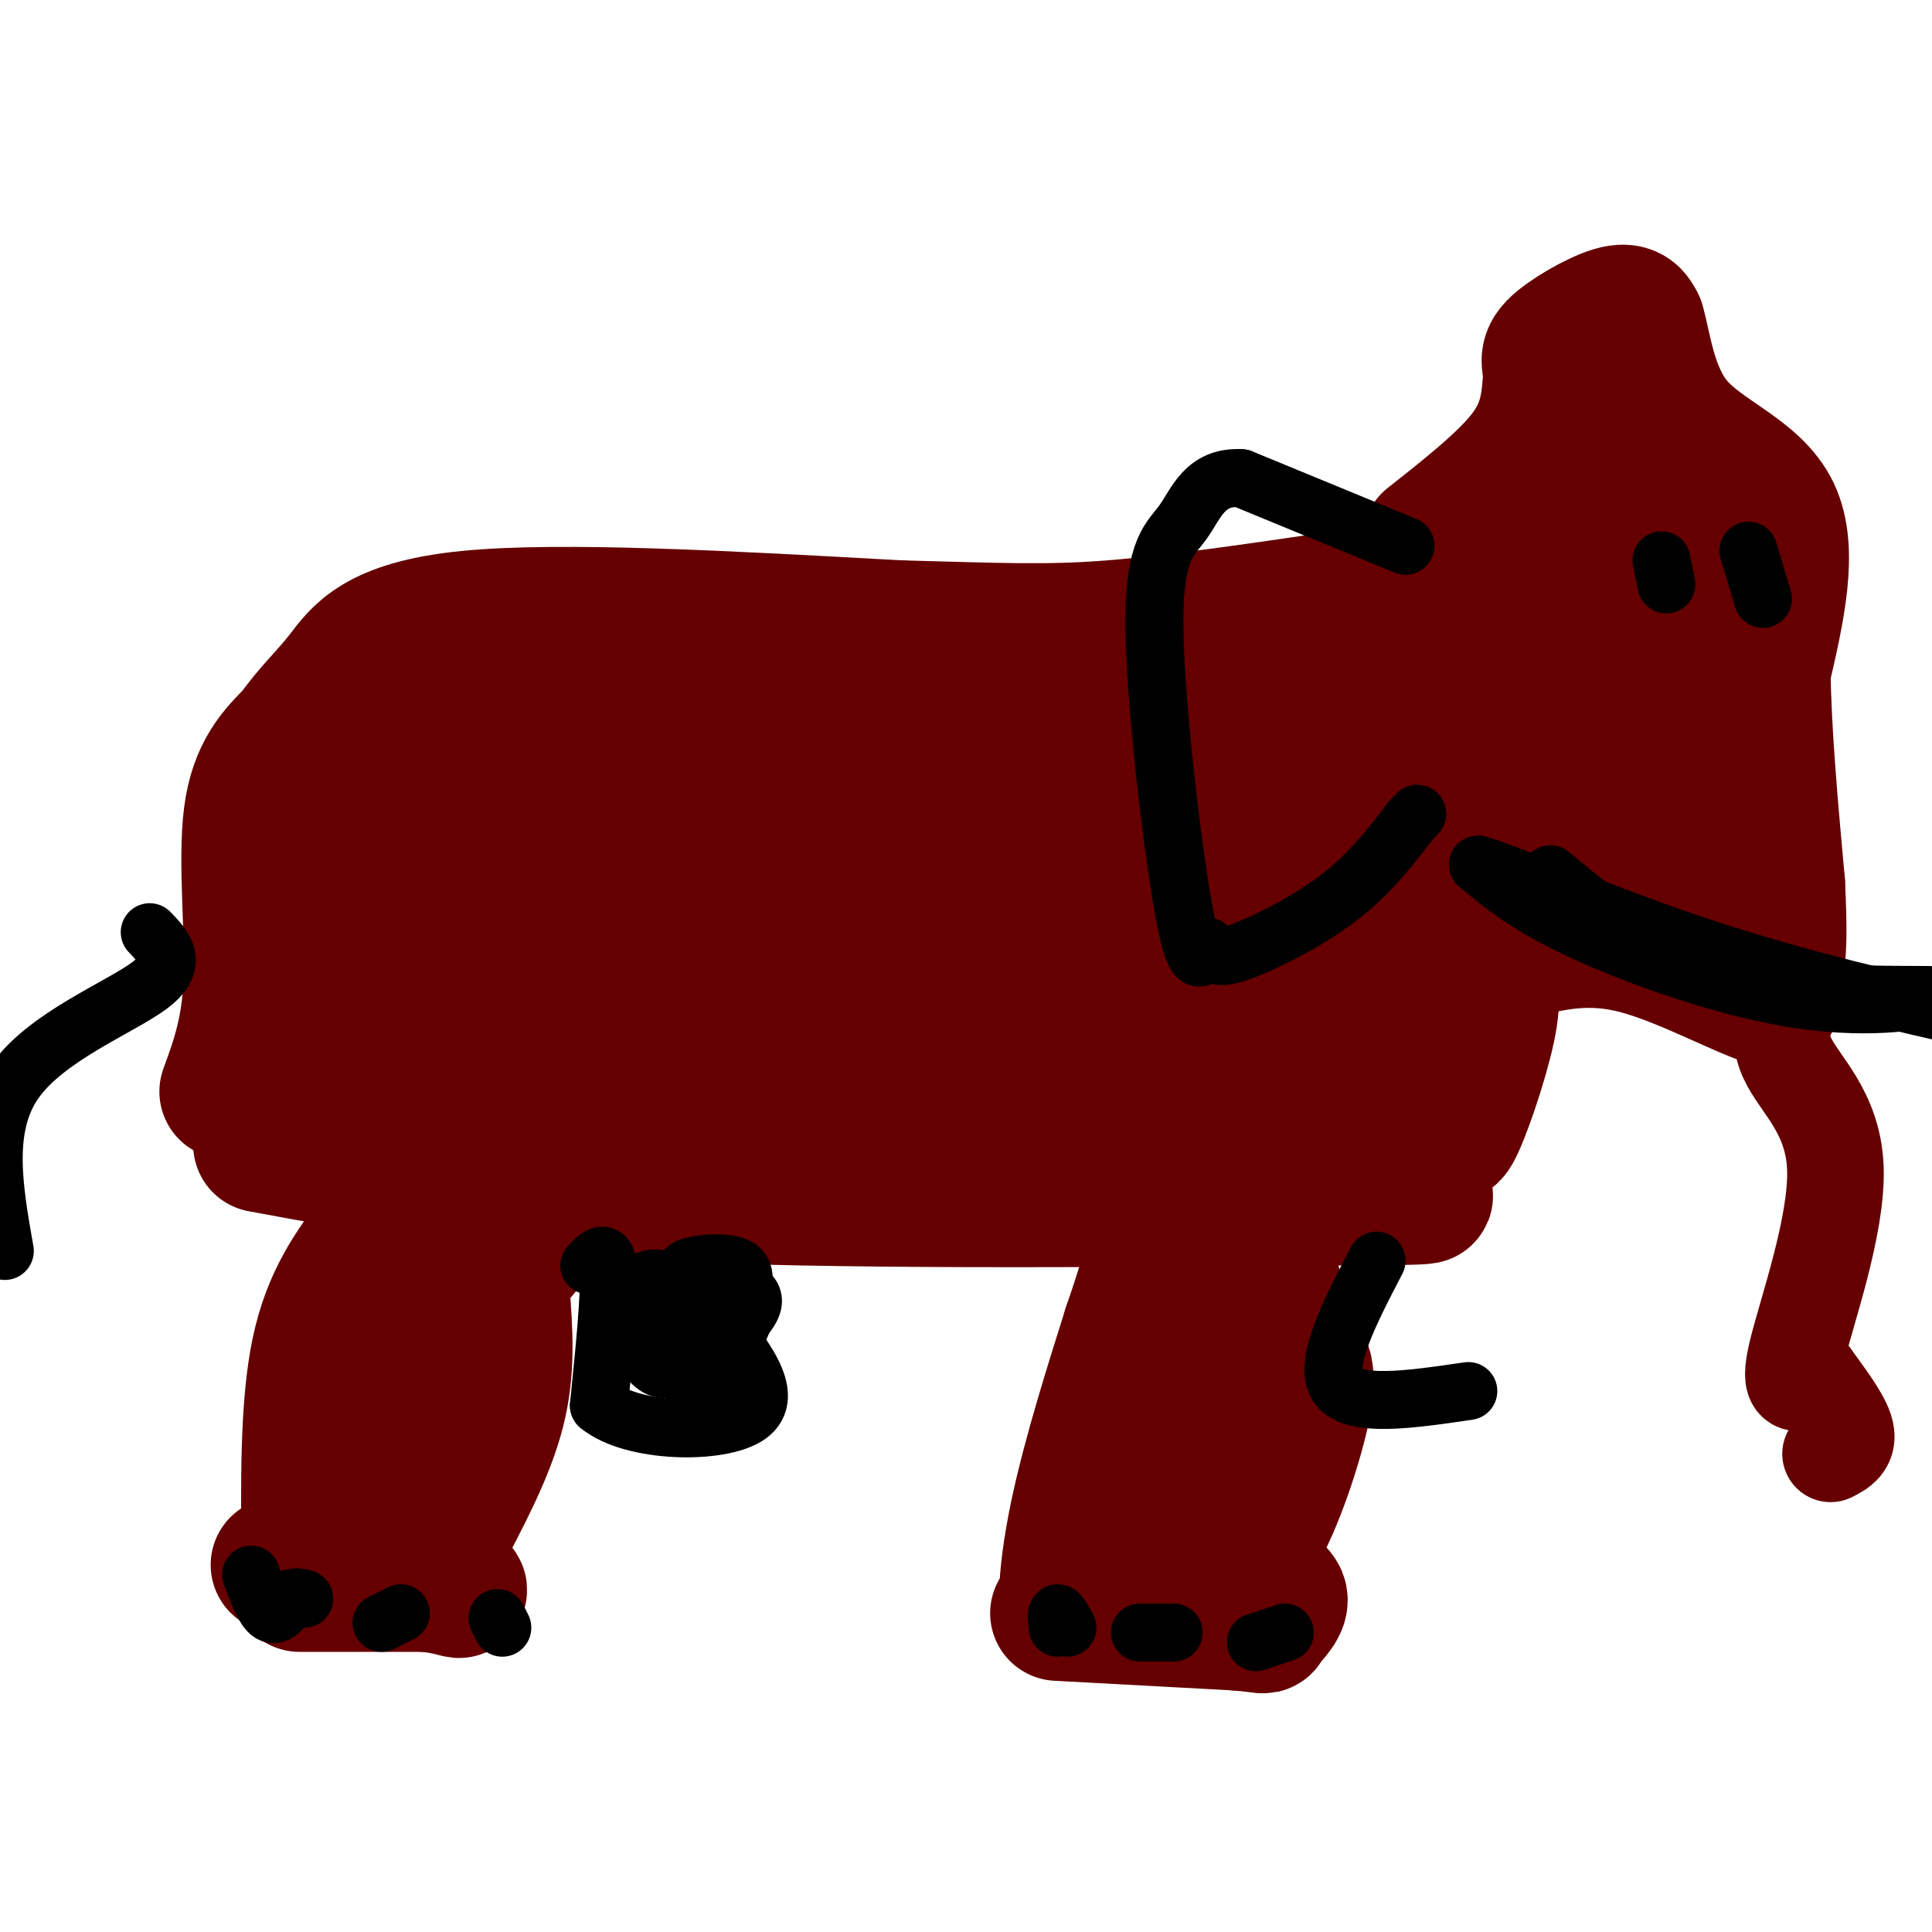 <svg viewBox='0 0 400 400' version='1.1' xmlns='http://www.w3.org/2000/svg' xmlns:xlink='http://www.w3.org/1999/xlink'><g fill='none' stroke='rgb(102,0,0)' stroke-width='28' stroke-linecap='round' stroke-linejoin='round'><path d='M62,328c0.000,0.000 26.000,0.000 26,0'/><path d='M88,328c5.905,0.524 7.667,1.833 7,1c-0.667,-0.833 -3.762,-3.810 -10,-5c-6.238,-1.190 -15.619,-0.595 -25,0'/><path d='M60,324c-4.167,0.000 -2.083,0.000 0,0'/><path d='M64,323c-0.167,-15.917 -0.333,-31.833 2,-43c2.333,-11.167 7.167,-17.583 12,-24'/><path d='M78,256c2.000,-4.000 1.000,-2.000 0,0'/><path d='M91,319c4.917,-9.250 9.833,-18.500 12,-27c2.167,-8.500 1.583,-16.250 1,-24'/><path d='M104,268c0.833,-5.500 2.417,-7.250 4,-9'/><path d='M219,334c0.000,0.000 37.000,2.000 37,2'/><path d='M256,336c6.821,0.561 5.375,0.965 6,0c0.625,-0.965 3.322,-3.298 3,-5c-0.322,-1.702 -3.663,-2.772 -6,-7c-2.337,-4.228 -3.668,-11.614 -5,-19'/><path d='M254,305c-2.798,-14.512 -7.292,-41.292 -10,-51c-2.708,-9.708 -3.631,-2.345 -5,4c-1.369,6.345 -3.185,11.673 -5,17'/><path d='M234,275c-3.083,9.845 -8.290,25.959 -11,39c-2.710,13.041 -2.922,23.011 0,19c2.922,-4.011 8.978,-22.003 13,-31c4.022,-8.997 6.011,-8.998 8,-9'/><path d='M244,293c2.447,2.707 4.563,13.973 7,21c2.437,7.027 5.195,9.815 9,4c3.805,-5.815 8.659,-20.233 10,-28c1.341,-7.767 -0.829,-8.884 -3,-10'/><path d='M267,280c-1.667,-6.667 -4.333,-18.333 -7,-30'/><path d='M90,262c-2.917,18.250 -5.833,36.500 -5,36c0.833,-0.500 5.417,-19.750 10,-39'/><path d='M95,259c1.667,-7.333 0.833,-6.167 0,-5'/><path d='M54,237c22.000,4.083 44.000,8.167 81,10c37.000,1.833 89.000,1.417 141,1'/><path d='M276,248c25.833,0.000 19.917,-0.500 14,-1'/><path d='M47,226c2.311,-6.311 4.622,-12.622 5,-23c0.378,-10.378 -1.178,-24.822 0,-34c1.178,-9.178 5.089,-13.089 9,-17'/><path d='M61,152c3.167,-4.607 6.583,-7.625 10,-12c3.417,-4.375 6.833,-10.107 26,-12c19.167,-1.893 54.083,0.054 89,2'/><path d='M186,130c21.533,0.578 30.867,1.022 44,0c13.133,-1.022 30.067,-3.511 47,-6'/><path d='M277,124c9.051,-1.072 8.179,-0.751 9,0c0.821,0.751 3.337,1.933 6,5c2.663,3.067 5.475,8.019 8,19c2.525,10.981 4.762,27.990 7,45'/><path d='M307,193c1.714,10.155 2.500,13.042 1,20c-1.500,6.958 -5.286,17.988 -7,21c-1.714,3.012 -1.357,-1.994 -1,-7'/><path d='M300,227c-2.000,-11.667 -6.500,-37.333 -11,-63'/><path d='M296,112c7.917,-6.250 15.833,-12.500 20,-18c4.167,-5.500 4.583,-10.250 5,-15'/><path d='M321,79c0.345,-3.464 -1.292,-4.625 1,-7c2.292,-2.375 8.512,-5.964 12,-7c3.488,-1.036 4.244,0.482 5,2'/><path d='M339,67c1.369,4.381 2.292,14.333 8,21c5.708,6.667 16.202,10.048 20,18c3.798,7.952 0.899,20.476 -2,33'/><path d='M365,139c0.167,12.833 1.583,28.417 3,44'/><path d='M368,183c0.500,10.000 0.250,13.000 0,16'/><path d='M368,199c-0.167,4.000 -0.583,6.000 -1,8'/><path d='M367,207c-5.267,-1.244 -17.933,-8.356 -28,-11c-10.067,-2.644 -17.533,-0.822 -25,1'/><path d='M314,197c0.876,-5.128 15.565,-18.447 22,-24c6.435,-5.553 4.617,-3.341 4,-11c-0.617,-7.659 -0.033,-25.188 0,-27c0.033,-1.812 -0.483,12.094 -1,26'/><path d='M339,161c-3.138,-0.042 -10.485,-13.147 -11,-27c-0.515,-13.853 5.800,-28.456 -1,-18c-6.800,10.456 -26.715,45.969 -26,43c0.715,-2.969 22.062,-44.420 31,-54c8.938,-9.580 5.469,12.710 2,35'/><path d='M334,140c2.543,-3.970 7.901,-31.394 10,-32c2.099,-0.606 0.938,25.606 1,35c0.062,9.394 1.347,1.972 3,-4c1.653,-5.972 3.676,-10.492 1,-7c-2.676,3.492 -10.050,14.998 -16,22c-5.950,7.002 -10.475,9.501 -15,12'/><path d='M318,166c3.381,3.024 19.333,4.583 27,6c7.667,1.417 7.048,2.690 6,5c-1.048,2.310 -2.524,5.655 -4,9'/><path d='M347,186c-9.353,-0.511 -30.736,-6.288 -41,-7c-10.264,-0.712 -9.411,3.641 -10,13c-0.589,9.359 -2.622,23.725 -12,32c-9.378,8.275 -26.102,10.459 -35,12c-8.898,1.541 -9.971,2.440 -19,1c-9.029,-1.440 -26.015,-5.220 -43,-9'/><path d='M187,228c-44.467,-1.356 -134.133,-0.244 -132,-4c2.133,-3.756 96.067,-12.378 190,-21'/><path d='M245,203c40.847,-4.942 47.965,-6.798 41,-2c-6.965,4.798 -28.013,16.250 -39,22c-10.987,5.750 -11.914,5.798 -19,6c-7.086,0.202 -20.332,0.559 -38,0c-17.668,-0.559 -39.757,-2.035 -36,-7c3.757,-4.965 33.359,-13.419 62,-21c28.641,-7.581 56.320,-14.291 84,-21'/><path d='M300,180c-37.009,-1.099 -171.531,6.652 -171,3c0.531,-3.652 136.117,-18.708 152,-20c15.883,-1.292 -87.936,11.179 -136,16c-48.064,4.821 -40.374,1.994 -37,0c3.374,-1.994 2.430,-3.153 10,-6c7.570,-2.847 23.653,-7.382 53,-13c29.347,-5.618 71.956,-12.319 88,-15c16.044,-2.681 5.522,-1.340 -5,0'/><path d='M254,145c-29.712,0.072 -101.492,0.251 -88,2c13.492,1.749 112.256,5.067 138,7c25.744,1.933 -21.530,2.482 -62,0c-40.470,-2.482 -74.134,-7.995 -92,-9c-17.866,-1.005 -19.933,2.497 -22,6'/><path d='M128,151c-10.181,6.415 -24.634,19.451 -32,29c-7.366,9.549 -7.644,15.611 -8,14c-0.356,-1.611 -0.788,-10.895 3,-19c3.788,-8.105 11.797,-15.030 8,-13c-3.797,2.030 -19.398,13.015 -35,24'/><path d='M64,186c-4.196,0.571 2.814,-10.003 6,-17c3.186,-6.997 2.547,-10.419 16,-14c13.453,-3.581 40.998,-7.321 36,-6c-4.998,1.321 -42.538,7.702 -55,13c-12.462,5.298 0.154,9.514 5,15c4.846,5.486 1.923,12.243 -1,19'/><path d='M71,196c0.367,3.806 1.783,3.822 2,5c0.217,1.178 -0.766,3.520 20,0c20.766,-3.520 63.280,-12.901 77,-15c13.720,-2.099 -1.356,3.082 -33,4c-31.644,0.918 -79.858,-2.429 -53,-5c26.858,-2.571 128.788,-4.366 175,-6c46.212,-1.634 36.706,-3.108 44,-7c7.294,-3.892 31.387,-10.202 41,-13c9.613,-2.798 4.747,-2.085 2,-3c-2.747,-0.915 -3.373,-3.457 -4,-6'/><path d='M342,150c-10.810,-4.048 -35.833,-11.167 -49,-14c-13.167,-2.833 -14.476,-1.381 -16,0c-1.524,1.381 -3.262,2.690 -5,4'/></g>
<g fill='none' stroke='rgb(102,0,0)' stroke-width='6' stroke-linecap='round' stroke-linejoin='round'><path d='M372,183c-4.232,10.310 -8.464,20.619 -7,28c1.464,7.381 8.625,11.833 12,15c3.375,3.167 2.964,5.048 2,8c-0.964,2.952 -2.482,6.976 -4,11'/><path d='M375,245c-0.333,5.167 0.833,12.583 2,20'/></g>
<g fill='none' stroke='rgb(102,0,0)' stroke-width='20' stroke-linecap='round' stroke-linejoin='round'><path d='M372,203c-2.232,5.262 -4.464,10.524 -2,16c2.464,5.476 9.625,11.167 10,23c0.375,11.833 -6.036,29.810 -8,38c-1.964,8.190 0.518,6.595 3,5'/><path d='M375,285c2.156,3.000 6.044,8.000 7,11c0.956,3.000 -1.022,4.000 -3,5'/></g>
<g fill='none' stroke='rgb(0,0,0)' stroke-width='12' stroke-linecap='round' stroke-linejoin='round'><path d='M321,181c7.733,6.422 15.467,12.844 24,17c8.533,4.156 17.867,6.044 27,7c9.133,0.956 18.067,0.978 27,1'/><path d='M399,206c0.714,1.048 -11.000,3.167 -26,1c-15.000,-2.167 -33.286,-8.619 -45,-14c-11.714,-5.381 -16.857,-9.690 -22,-14'/><path d='M306,179c4.089,0.889 25.311,10.111 46,17c20.689,6.889 40.844,11.444 61,16'/><path d='M344,116c0.000,0.000 1.000,5.000 1,5'/><path d='M362,114c0.000,0.000 3.000,10.000 3,10'/><path d='M291,113c0.000,0.000 -34.000,-14.000 -34,-14'/><path d='M257,99c-7.534,-0.485 -9.370,5.303 -12,9c-2.630,3.697 -6.054,5.303 -6,21c0.054,15.697 3.587,45.485 6,59c2.413,13.515 3.707,10.758 5,8'/><path d='M250,196c1.345,1.929 2.208,2.750 7,1c4.792,-1.750 13.512,-6.071 20,-11c6.488,-4.929 10.744,-10.464 15,-16'/><path d='M292,170c2.500,-2.667 1.250,-1.333 0,0'/><path d='M31,193c3.067,3.200 6.133,6.400 0,11c-6.133,4.600 -21.467,10.600 -28,20c-6.533,9.400 -4.267,22.200 -2,35'/><path d='M52,326c1.333,3.583 2.667,7.167 4,8c1.333,0.833 2.667,-1.083 4,-3'/><path d='M60,331c1.167,-0.500 2.083,-0.250 3,0'/><path d='M79,336c0.000,0.000 4.000,-2.000 4,-2'/><path d='M104,337c0.000,0.000 -1.000,-2.000 -1,-2'/><path d='M219,337c-0.167,-1.500 -0.333,-3.000 0,-3c0.333,0.000 1.167,1.500 2,3'/><path d='M236,338c0.000,0.000 7.000,0.000 7,0'/><path d='M260,340c0.000,0.000 6.000,-2.000 6,-2'/><path d='M122,262c1.833,-1.917 3.667,-3.833 4,1c0.333,4.833 -0.833,16.417 -2,28'/><path d='M124,291c6.933,5.733 25.267,6.067 31,2c5.733,-4.067 -1.133,-12.533 -8,-21'/><path d='M147,272c-4.010,-5.389 -10.033,-8.362 -13,-7c-2.967,1.362 -2.876,7.059 -2,11c0.876,3.941 2.536,6.126 4,7c1.464,0.874 2.732,0.437 4,0'/><path d='M140,283c2.560,-1.940 6.958,-6.792 9,-6c2.042,0.792 1.726,7.226 2,7c0.274,-0.226 1.137,-7.113 2,-14'/><path d='M153,270c0.880,-3.994 2.081,-6.978 -1,-8c-3.081,-1.022 -10.445,-0.083 -10,1c0.445,1.083 8.699,2.309 12,4c3.301,1.691 1.651,3.845 0,6'/><path d='M154,273c-2.517,6.290 -8.809,19.016 -10,17c-1.191,-2.016 2.718,-18.774 0,-23c-2.718,-4.226 -12.062,4.078 -13,8c-0.938,3.922 6.531,3.461 14,3'/><path d='M285,261c-5.583,10.750 -11.167,21.500 -8,26c3.167,4.500 15.083,2.750 27,1'/></g>
</svg>